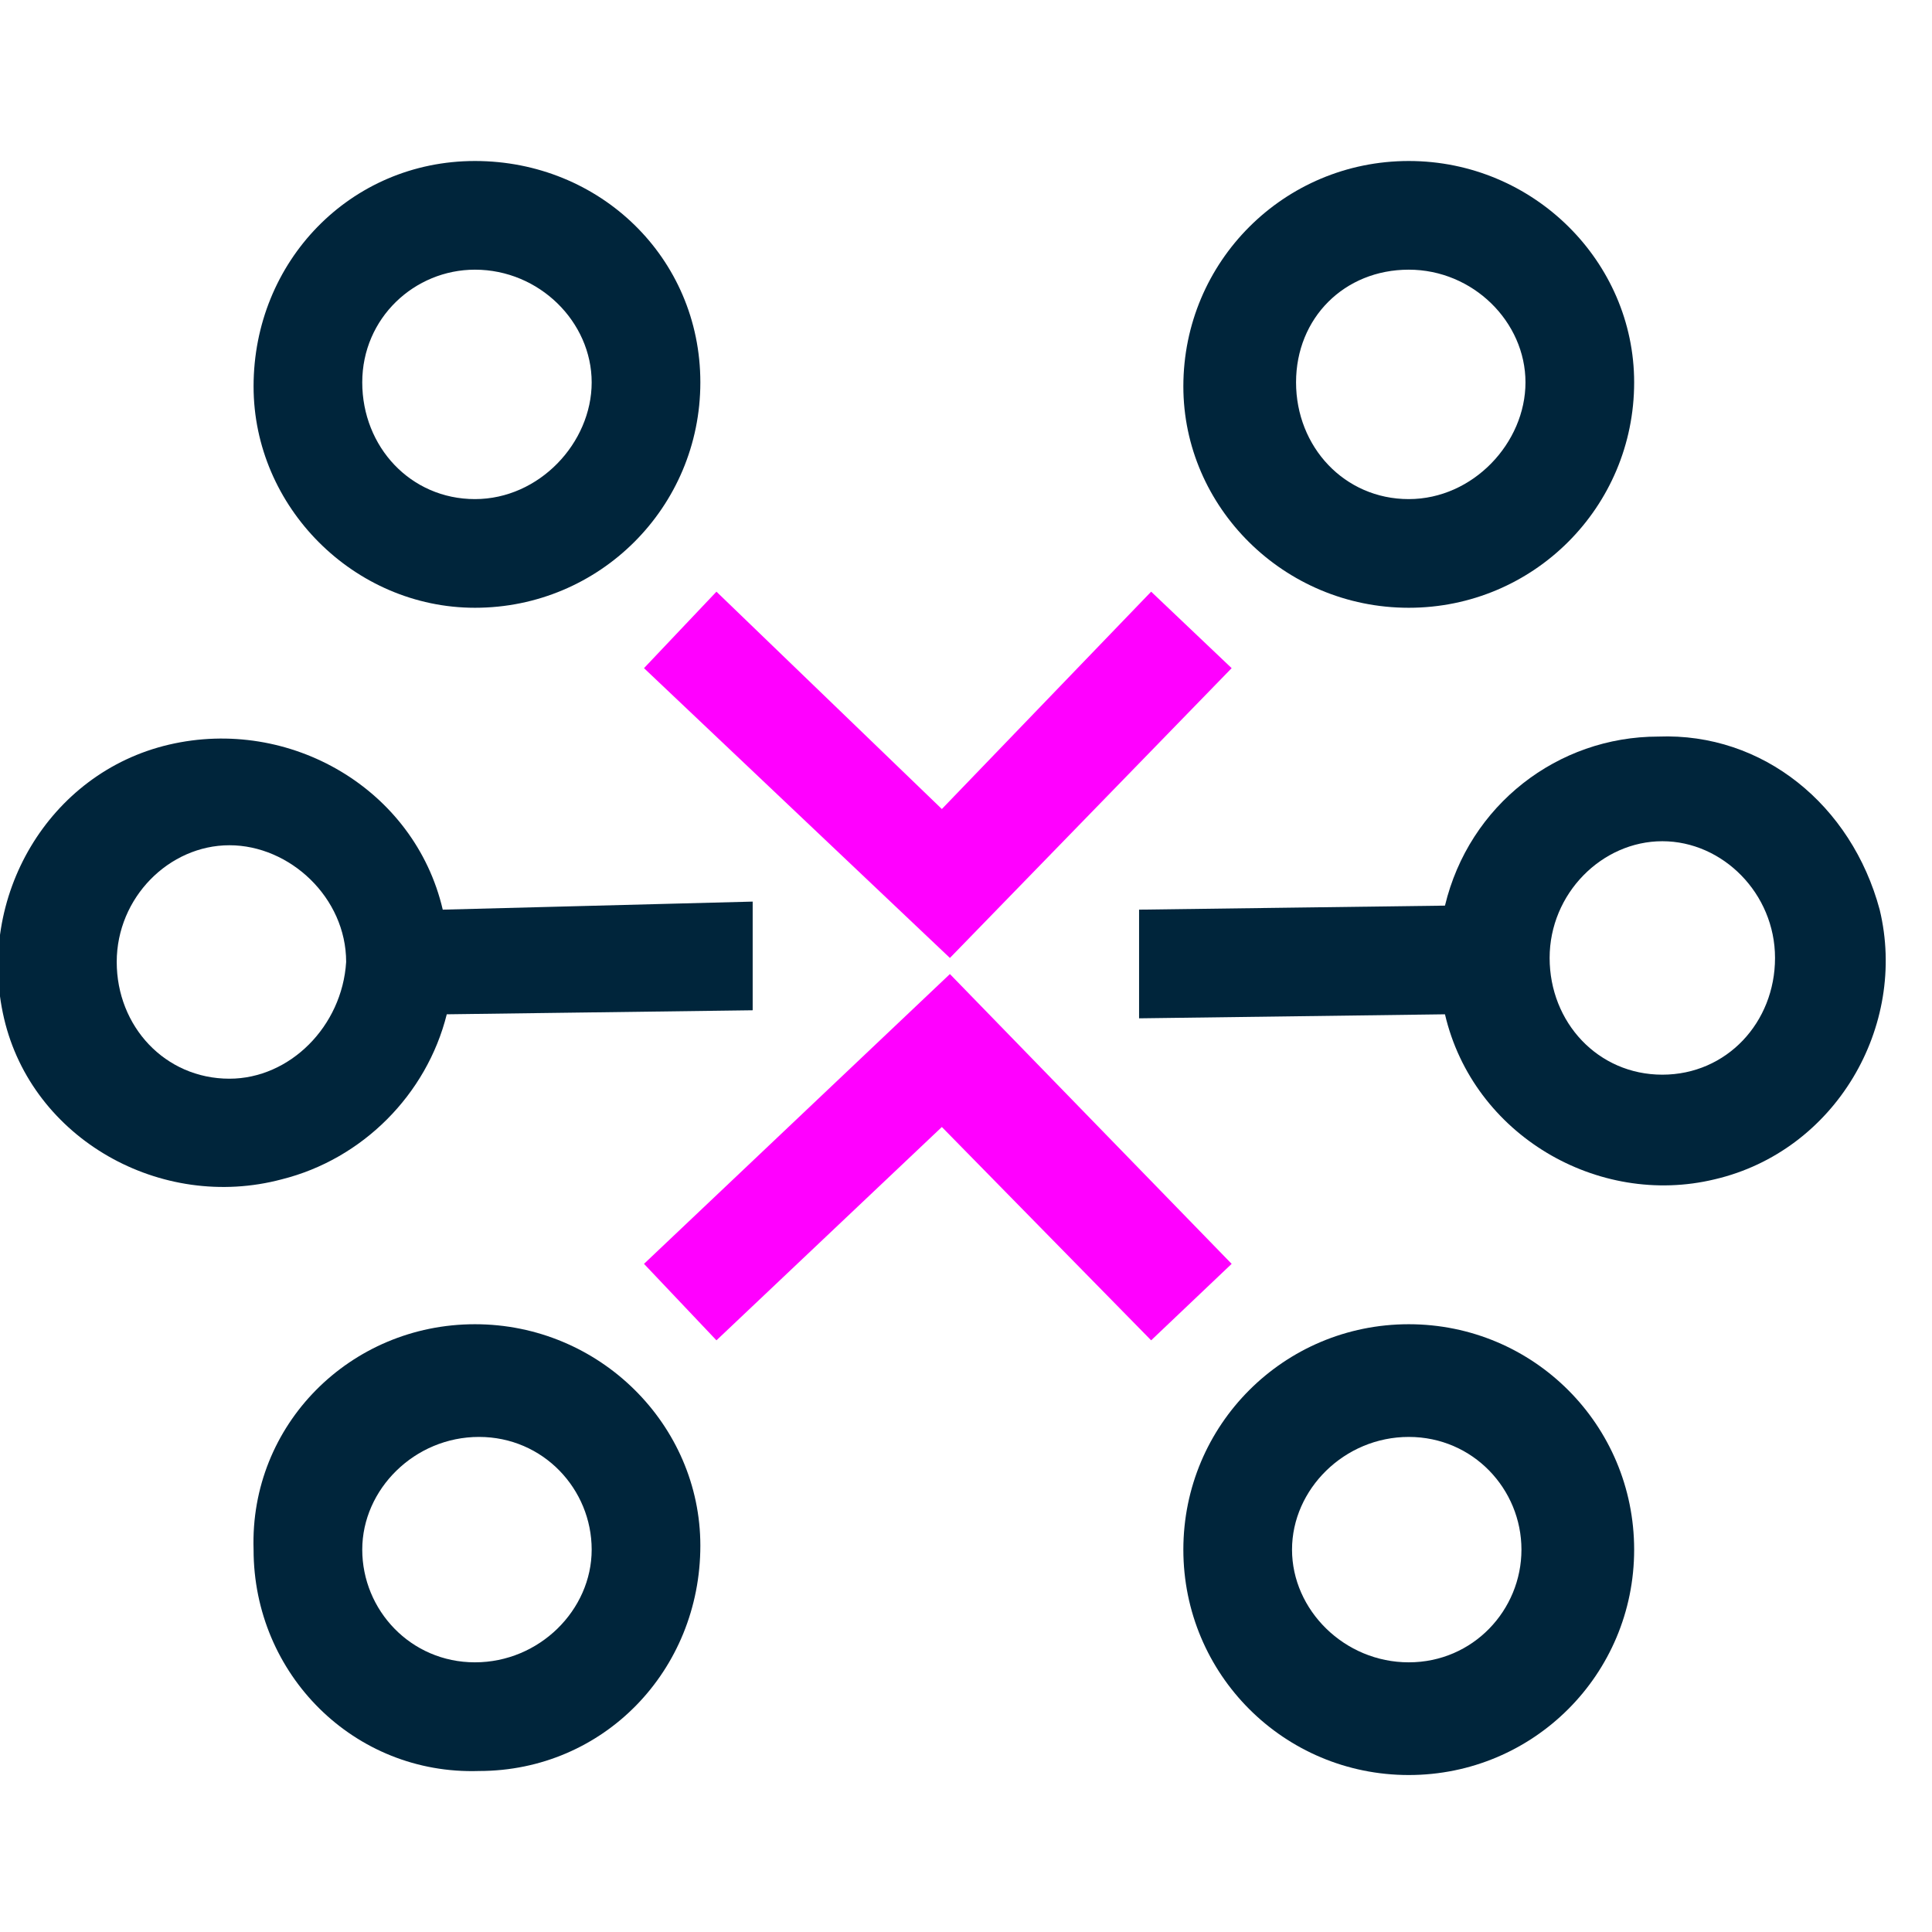 <svg xmlns="http://www.w3.org/2000/svg" xmlns:xlink="http://www.w3.org/1999/xlink" version="1.1" id="Layer_1" x="0px" y="0px" viewBox="0 0 48 48" style="enable-background:new 0 0 48 48;" xml:space="preserve"> <style type="text/css"> .st0{fill:#FF00FF;} .st1{fill:#00253B;} </style> <g> <polygon class="st0" points="28.6,14.7 30.6,16.6 23.6,23.8 16,16.6 17.8,14.7 23.4,20.1 "></polygon> <polygon class="st0" points="28.6,33.3 30.6,31.4 23.6,24.2 16,31.4 17.8,33.3 23.4,28 "></polygon> <path class="st1" d="M35,15.1c3.1,0,5.6-2.5,5.6-5.6c0-3-2.5-5.5-5.6-5.5s-5.6,2.5-5.6,5.6l0,0C29.4,12.6,31.9,15.1,35,15.1z M35,6.7c1.6,0,2.9,1.3,2.9,2.8s-1.3,2.9-2.9,2.9c-1.6,0-2.8-1.3-2.8-2.9S33.4,6.7,35,6.7z"></path> <path class="st1" d="M11.8,15.1c3.1,0,5.6-2.5,5.6-5.6S14.9,4,11.8,4S6.3,6.5,6.3,9.6l0,0C6.3,12.6,8.8,15.1,11.8,15.1z M11.8,6.7 c1.6,0,2.9,1.3,2.9,2.8s-1.3,2.9-2.9,2.9S9,11.1,9,9.5S10.3,6.7,11.8,6.7z"></path> <path class="st1" d="M35,32.9c-3.1,0-5.6,2.5-5.6,5.6s2.5,5.6,5.6,5.6s5.6-2.5,5.6-5.6l0,0C40.6,35.4,38.1,32.9,35,32.9z M35,41.3 c-1.6,0-2.9-1.3-2.9-2.8s1.3-2.8,2.9-2.8c1.6,0,2.8,1.3,2.8,2.8S36.6,41.3,35,41.3z"></path> <path class="st1" d="M11.8,32.9c-3.1,0-5.6,2.5-5.5,5.6c0,3.1,2.5,5.6,5.6,5.5c3.1,0,5.5-2.5,5.5-5.6 C17.4,35.4,14.9,32.9,11.8,32.9z M11.8,41.3C10.2,41.3,9,40,9,38.5s1.3-2.8,2.9-2.8s2.8,1.3,2.8,2.8S13.4,41.3,11.8,41.3z"></path> <path class="st1" d="M11,22.6c-0.7-3-3.8-4.8-6.8-4.1s-4.8,3.8-4.1,6.8s3.9,4.8,6.9,4c2-0.5,3.6-2.1,4.1-4.1l7.6-0.1v-2.7L11,22.6z M5.7,26.8c-1.6,0-2.8-1.3-2.8-2.9S4.2,21,5.7,21s2.9,1.3,2.9,2.9C8.5,25.5,7.2,26.8,5.7,26.8z"></path> <path class="st1" d="M41.2,18.3c-2.5,0-4.7,1.7-5.3,4.2l-7.6,0.1v2.7l7.6-0.1c0.7,3,3.8,4.8,6.7,4.1c3-0.7,4.8-3.8,4.1-6.7 C46,20,43.8,18.2,41.2,18.3z M41.3,26.7c-1.6,0-2.8-1.3-2.8-2.9s1.3-2.9,2.8-2.9s2.8,1.3,2.8,2.9C44.1,25.4,42.9,26.7,41.3,26.7 L41.3,26.7L41.3,26.7z"></path> </g> </svg>